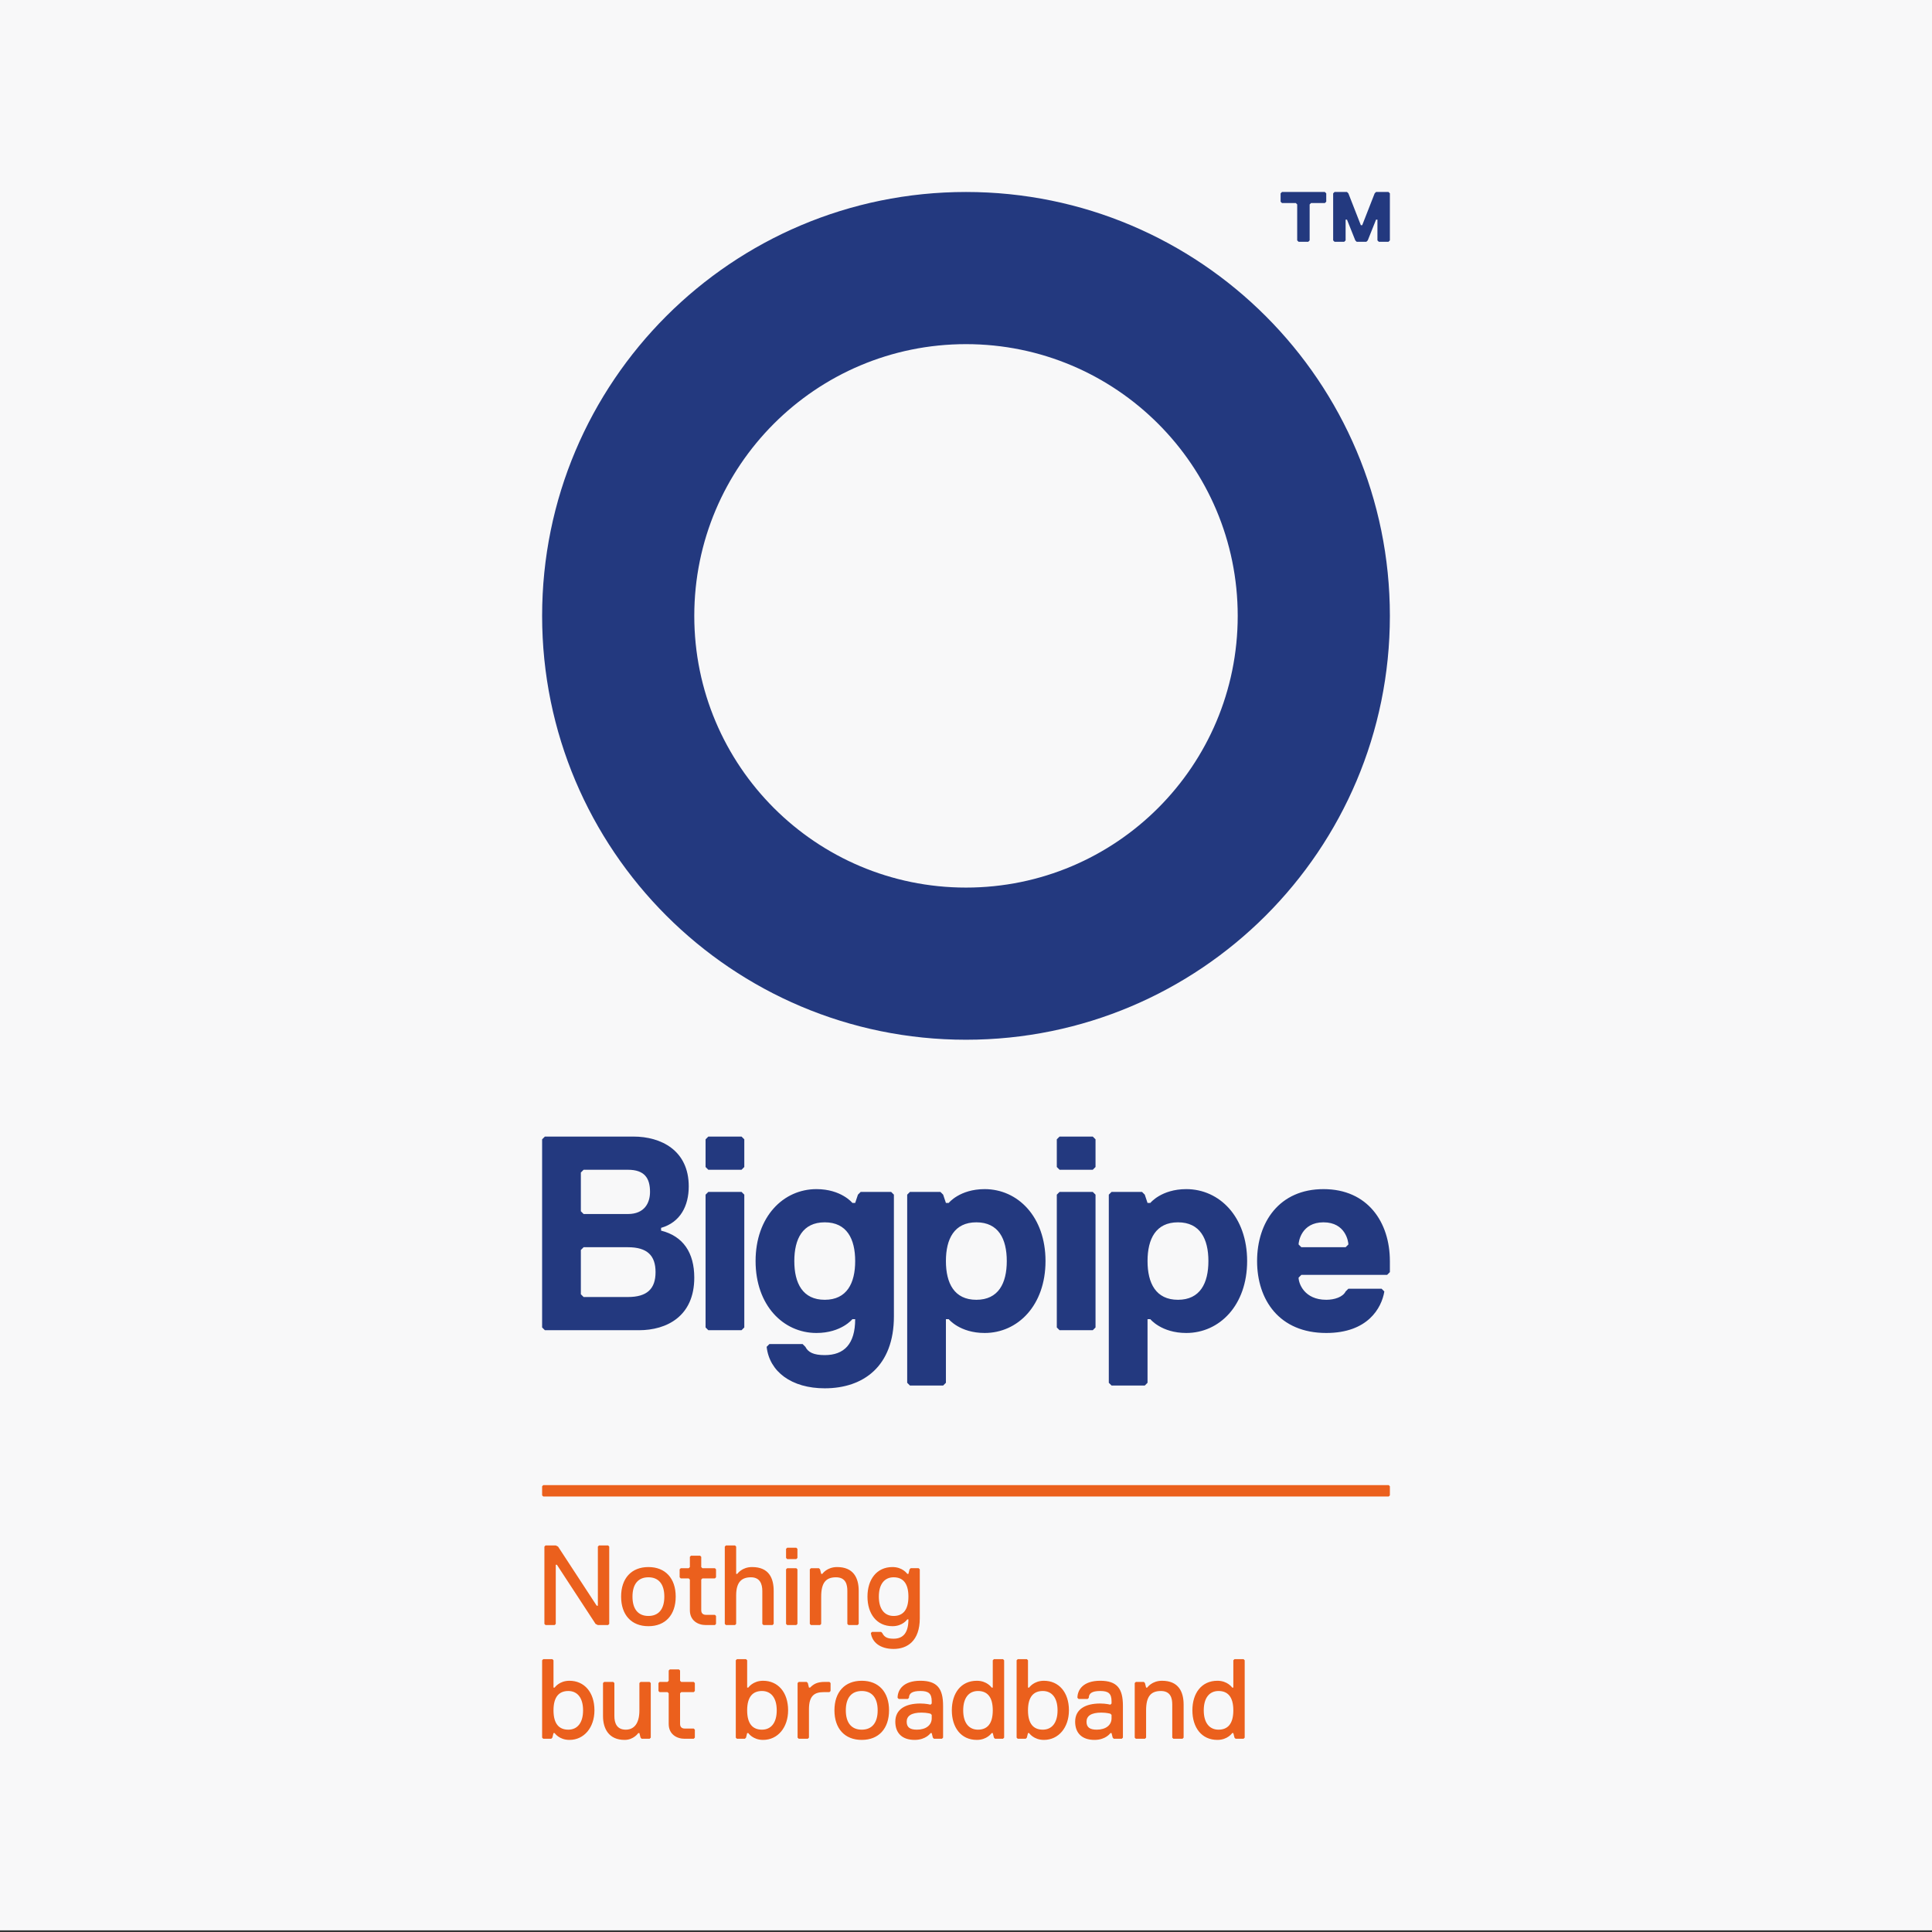 <?xml version="1.0" encoding="utf-8"?>
<!-- Generator: Adobe Illustrator 17.1.0, SVG Export Plug-In . SVG Version: 6.00 Build 0)  -->
<!DOCTYPE svg PUBLIC "-//W3C//DTD SVG 1.1//EN" "http://www.w3.org/Graphics/SVG/1.1/DTD/svg11.dtd">
<svg version="1.1" id="Layer_1" xmlns="http://www.w3.org/2000/svg" xmlns:xlink="http://www.w3.org/1999/xlink" x="0px" y="0px"
	 viewBox="0 0 1000 1000" enable-background="new 0 0 1000 1000" xml:space="preserve">
<rect x="0" y="0" width="1000" height="1000" fill="#333333" stroke="none"/>
<rect y="-0.862" fill="#F8F8F9" width="1000" height="1000"/>
<path fill="#23397F" d="M330.719,688.517h-48.684l-1.433-1.432v-97.369l1.433-1.432h45.822c14.319,0,28.638,7.16,28.638,25.774
	c0,10.023-4.297,18.614-14.319,21.478v1.432c11.455,2.864,17.182,11.455,17.182,24.342
	C359.358,681.357,345.039,688.517,330.719,688.517z M324.992,605.467h-22.91l-1.433,1.431v20.047l1.433,1.432h22.91
	c8.592,0,11.456-5.728,11.456-11.456C336.448,609.762,333.585,605.467,324.992,605.467z M324.992,645.56h-22.91l-1.433,1.432v22.91
	l1.433,1.433h22.91c10.024,0,14.319-4.297,14.319-12.888C339.311,649.856,335.016,645.56,324.992,645.56z M383.816,605.467h-17.183
	l-1.432-1.433v-14.319l1.432-1.432h17.183l1.431,1.432v14.319L383.816,605.467z M383.816,688.517h-17.183l-1.432-1.432v-68.731
	l1.432-1.432h17.183l1.431,1.432v68.731L383.816,688.517z M462.685,681.357c0,25.774-15.751,37.23-35.797,37.23
	c-17.183,0-28.638-8.592-30.07-21.478l1.432-1.432h17.183l1.431,1.432c1.432,2.863,4.296,4.296,10.023,4.296
	c10.024,0,15.752-5.728,15.752-18.615h-1.432c0,0-5.728,7.16-18.615,7.16c-17.183,0-31.502-14.319-31.502-37.229
	c0-22.91,14.319-37.229,31.502-37.229c12.887,0,18.615,7.159,18.615,7.159h1.432l1.432-4.296l1.432-1.432h15.749l1.433,1.432
	L462.685,681.357L462.685,681.357z M426.888,672.766c11.456,0,15.752-8.592,15.752-20.047c0-11.456-4.296-20.047-15.752-20.047
	c-11.455,0-15.751,8.591-15.751,20.047S415.433,672.766,426.888,672.766z M509.653,689.949c-12.887,0-18.615-7.16-18.615-7.16
	h-1.431v32.935l-1.432,1.431h-17.184l-1.432-1.431v-97.37l1.432-1.432h15.751l1.433,1.432l1.432,4.296h1.431
	c0,0,5.728-7.159,18.615-7.159c17.184,0,31.502,14.319,31.502,37.229C541.154,675.629,526.836,689.949,509.653,689.949z
	 M505.357,632.673c-11.455,0-15.751,8.591-15.751,20.047c0,11.455,4.296,20.047,15.751,20.047s15.752-8.592,15.752-20.047
	C521.109,641.263,516.812,632.673,505.357,632.673z M565.611,605.467h-17.182l-1.431-1.433v-14.319l1.431-1.432h17.182l1.432,1.432
	v14.319L565.611,605.467z M565.611,688.517h-17.182l-1.431-1.432v-68.731l1.431-1.432h17.182l1.432,1.432v68.731L565.611,688.517z
	 M614.01,689.949c-12.888,0-18.615-7.16-18.615-7.16h-1.433v32.935l-1.431,1.431H575.35l-1.433-1.431v-97.37l1.433-1.432h15.749
	l1.433,1.432l1.431,4.296h1.433c0,0,5.726-7.159,18.615-7.159c17.183,0,31.503,14.319,31.503,37.229
	C645.513,675.629,631.193,689.949,614.01,689.949z M609.715,632.673c-11.457,0-15.752,8.591-15.752,20.047
	c0,11.455,4.295,20.047,15.752,20.047c11.454,0,15.751-8.592,15.751-20.047C625.465,641.263,621.169,632.673,609.715,632.673z
	 M719.398,658.446l-1.431,1.433h-44.388l-1.433,1.431c0,2.865,2.864,11.456,14.319,11.456c4.297,0,8.592-1.432,10.024-4.297
	l1.431-1.432h17.183l1.43,1.432c-1.43,8.592-8.589,21.479-30.069,21.479c-24.342,0-35.798-17.182-35.798-37.229
	s11.456-37.229,34.367-37.229s34.364,17.182,34.364,37.229L719.398,658.446L719.398,658.446z M697.921,644.128
	c0-1.432-1.431-11.455-12.887-11.455c-11.455,0-12.888,10.023-12.888,11.455l1.433,1.432h22.911L697.921,644.128z M500,99.371
	c-121.17,0-219.398,98.228-219.398,219.398S378.83,538.167,500,538.167s219.398-98.228,219.398-219.398S621.17,99.371,500,99.371z
	 M500,459.411c-77.674,0-140.642-62.968-140.642-140.642S422.326,178.128,500,178.128s140.641,62.968,140.641,140.642
	S577.674,459.411,500,459.411z M663.552,99.372h22.195l0.716,0.715v4.296l-0.716,0.718h-7.16l-0.716,0.713v18.617l-0.716,0.716
	h-5.011l-0.718-0.716v-18.617l-0.713-0.713h-7.161l-0.715-0.718v-4.296L663.552,99.372z M702.215,125.146l-0.716-0.716l-4.296-10.74
	h-0.718v10.74l-0.716,0.716h-5.011l-0.718-0.716v-24.343l0.718-0.715h6.445l0.715,0.715l6.443,16.468h0.715l6.445-16.468
	l0.716-0.715h6.445l0.715,0.715v24.343l-0.715,0.716h-5.011l-0.716-0.716v-10.74h-0.718l-4.294,10.74l-0.718,0.716H702.215z"/>
<path fill="#EB601D" d="M718.809,774.589H281.191L280.602,774v-4.71l0.589-0.586h437.617l0.589,0.586V774L718.809,774.589z
	 M314.747,841.126h-5.297l-1.178-0.589l-20.017-30.611h-0.589v30.611l-0.586,0.589h-4.71l-0.589-0.589v-40.029l0.589-0.589h5.297
	l1.178,0.589l20.017,30.612h0.589v-30.612l0.586-0.589h4.71l0.589,0.589v40.029L314.747,841.126z M335.615,811.104
	c8.828,0,14.128,5.884,14.128,15.305c0,9.418-5.3,15.306-14.128,15.306c-8.832,0-14.131-5.888-14.131-15.306
	C321.483,816.988,326.783,811.104,335.615,811.104z M335.615,836.416c5.297,0,8.239-3.532,8.239-10.007
	c0-6.475-2.943-10.005-8.239-10.005c-5.3,0-8.242,3.531-8.242,10.005C327.372,832.884,330.315,836.416,335.615,836.416z
	 M370.029,841.126h-4.71c-4.121,0-8.242-2.354-8.242-7.653v-15.896l-0.589-0.589h-4.121l-0.589-0.585v-4.121l0.589-0.589h4.121
	l0.589-0.589v-5.3l0.589-0.586h4.71l0.586,0.586v5.3l0.589,0.589h6.478l0.586,0.589v4.121l-0.586,0.585h-6.478l-0.589,0.589v15.896
	c0,1.768,1.178,2.354,2.357,2.354h4.71l0.586,0.589v4.121L370.029,841.126z M399.869,841.126h-4.71l-0.586-0.589v-17.071
	c0-3.532-1.178-7.062-5.888-7.062s-7.653,2.352-7.653,9.416v14.717l-0.589,0.589h-4.707l-0.589-0.589v-40.029l0.589-0.589h4.707
	l0.589,0.589v14.128h0.589c0,0,2.353-3.532,7.653-3.532c8.831,0,11.185,5.884,11.185,12.362v17.071L399.869,841.126z
	 M412.161,806.983h-4.71l-0.589-0.589v-4.711l0.589-0.586h4.71l0.589,0.586v4.711L412.161,806.983z M412.161,806.983h-4.71
	l-0.589-0.589v-4.711l0.589-0.586h4.71l0.589,0.586v4.711L412.161,806.983z M412.161,841.126h-4.71l-0.589-0.589v-28.255
	l0.589-0.589h4.71l0.589,0.589v28.255L412.161,841.126z M443.883,841.126h-4.71l-0.589-0.589v-17.071
	c0-2.945-0.589-7.062-5.886-7.062c-5.3,0-7.653,2.941-7.653,10.005v14.128l-0.589,0.589h-4.711l-0.589-0.589v-28.255l0.589-0.589
	h4.121l0.589,0.589l0.589,2.354h0.589c0,0,2.354-3.532,7.653-3.532c8.24,0,11.185,5.299,11.185,12.362v17.071L443.883,841.126z
	 M470.197,838.183h-0.589c0,0-2.357,3.532-7.653,3.532c-8.242,0-12.953-6.475-12.953-15.306c0-8.831,4.711-15.305,12.953-15.305
	c5.297,0,7.653,3.532,7.653,3.532h0.589l0.586-2.354l0.589-0.589h4.121l0.589,0.589v25.312c0,11.774-6.475,15.896-13.539,15.896
	s-11.185-3.532-11.775-8.242l0.589-0.589h4.707l0.589,0.589c1.178,2.354,2.943,2.943,5.889,2.943
	C467.84,848.19,470.197,844.658,470.197,838.183z M462.544,816.403c-4.71,0-7.653,3.531-7.653,10.005
	c0,6.475,2.943,10.007,7.653,10.007c4.707,0,7.653-2.943,7.653-10.007C470.197,819.345,467.251,816.403,462.544,816.403z
	 M294.733,900.573c-5.3,0-7.653-3.532-7.653-3.532h-0.589l-0.589,2.354l-0.589,0.589h-4.121l-0.589-0.589v-40.031l0.589-0.589h4.71
	l0.589,0.589v14.128h0.589c0,0,2.354-3.532,7.653-3.532c7.653,0,12.95,5.886,12.95,15.306
	C307.683,894.098,302.386,900.573,294.733,900.573z M294.144,875.26c-4.711,0-7.653,2.943-7.653,10.007s2.943,10.007,7.653,10.007
	c4.707,0,7.653-3.532,7.653-10.007S298.851,875.26,294.144,875.26z M336.252,899.984h-4.121l-0.589-0.589l-0.589-2.354h-0.589
	c0,0-2.354,3.532-7.064,3.532c-8.242,0-11.185-5.889-11.185-12.364v-17.071l0.589-0.589h4.71l0.586,0.589v17.071
	c0,3.532,1.178,7.064,5.889,7.064c4.121,0,7.064-2.943,7.064-10.007v-14.128l0.589-0.589h4.71l0.586,0.589v28.256L336.252,899.984z
	 M359.069,899.984h-4.71c-4.121,0-8.24-2.354-8.24-7.653v-15.896l-0.589-0.589h-4.121l-0.589-0.586v-4.121l0.589-0.589h4.121
	l0.589-0.589v-5.3l0.586-0.586h4.71l0.589,0.586v5.3l0.589,0.589h6.475l0.589,0.589v4.121l-0.589,0.586h-6.475l-0.589,0.589v15.896
	c0,1.767,1.178,2.354,2.354,2.354h4.71l0.589,0.589v4.121L359.069,899.984z M394.972,900.573c-5.3,0-7.653-3.532-7.653-3.532h-0.589
	l-0.589,2.354l-0.589,0.589h-4.121l-0.589-0.589v-40.031l0.589-0.589h4.71l0.589,0.589v14.128h0.589c0,0,2.354-3.532,7.653-3.532
	c7.653,0,12.95,5.886,12.95,15.306C407.922,894.098,402.625,900.573,394.972,900.573z M394.383,875.26
	c-4.71,0-7.654,2.943-7.654,10.007s2.943,10.007,7.654,10.007c4.707,0,7.653-3.532,7.653-10.007S399.091,875.26,394.383,875.26z
	 M429.313,875.846h-2.943c-4.71,0-7.653,1.767-7.653,8.831v14.717l-0.589,0.589h-4.707l-0.589-0.589v-28.256l0.589-0.589h4.121
	l0.586,0.589l0.589,2.354h0.589c1.767-1.765,3.532-2.943,7.653-2.943h2.354l0.589,0.589v4.121L429.313,875.846z M446.036,869.96
	c8.829,0,14.128,5.886,14.128,15.306c0,9.418-5.3,15.306-14.128,15.306c-8.831,0-14.131-5.889-14.131-15.306
	C431.905,875.846,437.204,869.96,446.036,869.96z M446.036,895.273c5.297,0,8.24-3.532,8.24-10.007s-2.943-10.007-8.24-10.007
	c-5.299,0-8.242,3.532-8.242,10.007S440.736,895.273,446.036,895.273z M487.546,899.984h-4.121l-0.589-0.589l-0.586-2.354h-0.589
	c0,0-2.354,3.532-8.242,3.532c-6.475,0-10.007-3.532-10.007-9.421c0-6.475,5.297-9.418,12.95-9.418c2.946,0,5.3,0.589,5.3,0.589
	l0.589-0.589v-1.178c0-4.121-1.767-5.297-5.889-5.297c-4.121,0-5.886,1.175-5.886,3.532l-0.589,0.586h-4.71l-0.589-0.586
	c0-4.121,2.946-8.832,11.774-8.832c8.831,0,11.775,4.121,11.775,12.953v16.482L487.546,899.984z M482.25,887.62l-0.589-0.589
	c0,0-1.767-0.586-4.71-0.586c-5.297,0-7.653,1.764-7.653,4.707c0,2.946,1.767,4.121,5.3,4.121c4.71,0,7.653-2.354,7.653-5.886
	v-1.767H482.25z M519.157,899.984h-4.121l-0.589-0.589l-0.589-2.354h-0.589c0,0-2.354,3.532-7.653,3.532
	c-8.242,0-12.95-6.475-12.95-15.306c0-8.832,4.707-15.306,12.95-15.306c5.299,0,7.653,3.532,7.653,3.532h0.589v-14.128l0.589-0.589
	h4.71l0.586,0.589v40.031L519.157,899.984z M506.204,875.26c-4.711,0-7.653,3.532-7.653,10.007s2.943,10.007,7.653,10.007
	c4.71,0,7.653-2.943,7.653-10.007S510.914,875.26,506.204,875.26z M540.323,900.573c-5.297,0-7.653-3.532-7.653-3.532h-0.586
	l-0.589,2.354l-0.589,0.589h-4.121l-0.589-0.589v-40.031l0.589-0.589h4.711l0.589,0.589v14.128h0.586c0,0,2.357-3.532,7.653-3.532
	c7.653,0,12.953,5.886,12.953,15.306C553.276,894.098,547.976,900.573,540.323,900.573z M539.734,875.26
	c-4.707,0-7.65,2.943-7.65,10.007s2.943,10.007,7.65,10.007c4.711,0,7.653-3.532,7.653-10.007S544.444,875.26,539.734,875.26z
	 M580.629,899.984h-4.121l-0.589-0.589l-0.586-2.354h-0.589c0,0-2.357,3.532-8.242,3.532c-6.475,0-10.007-3.532-10.007-9.421
	c0-6.475,5.297-9.418,12.95-9.418c2.943,0,5.299,0.589,5.299,0.589l0.589-0.589v-1.178c0-4.121-1.767-5.297-5.888-5.297
	s-5.886,1.175-5.886,3.532l-0.589,0.586h-4.71l-0.589-0.586c0-4.121,2.943-8.832,11.774-8.832c8.832,0,11.775,4.121,11.775,12.953
	v16.482L580.629,899.984z M575.333,887.62l-0.589-0.589c0,0-1.768-0.586-4.71-0.586c-5.3,0-7.653,1.764-7.653,4.707
	c0,2.946,1.764,4.121,5.299,4.121c4.707,0,7.653-2.354,7.653-5.886V887.62z M612.053,899.984h-4.708l-0.589-0.589v-17.071
	c0-2.946-0.589-7.064-5.888-7.064c-5.297,0-7.65,2.943-7.65,10.007v14.128l-0.589,0.589h-4.71l-0.589-0.589v-28.256l0.589-0.589
	h4.121l0.589,0.589l0.589,2.354h0.586c0,0,2.357-3.532,7.653-3.532c8.242,0,11.185,5.299,11.185,12.363v17.071L612.053,899.984z
	 M643.665,899.984h-4.118l-0.589-0.589l-0.589-2.354h-0.589c0,0-2.354,3.532-7.653,3.532c-8.242,0-12.95-6.475-12.95-15.306
	c0-8.832,4.707-15.306,12.95-15.306c5.3,0,7.653,3.532,7.653,3.532h0.589v-14.128l0.589-0.589h4.707l0.589,0.589v40.031
	L643.665,899.984z M630.716,875.26c-4.71,0-7.653,3.532-7.653,10.007s2.943,10.007,7.653,10.007c4.711,0,7.653-2.943,7.653-10.007
	S635.426,875.26,630.716,875.26z"/>
</svg>
